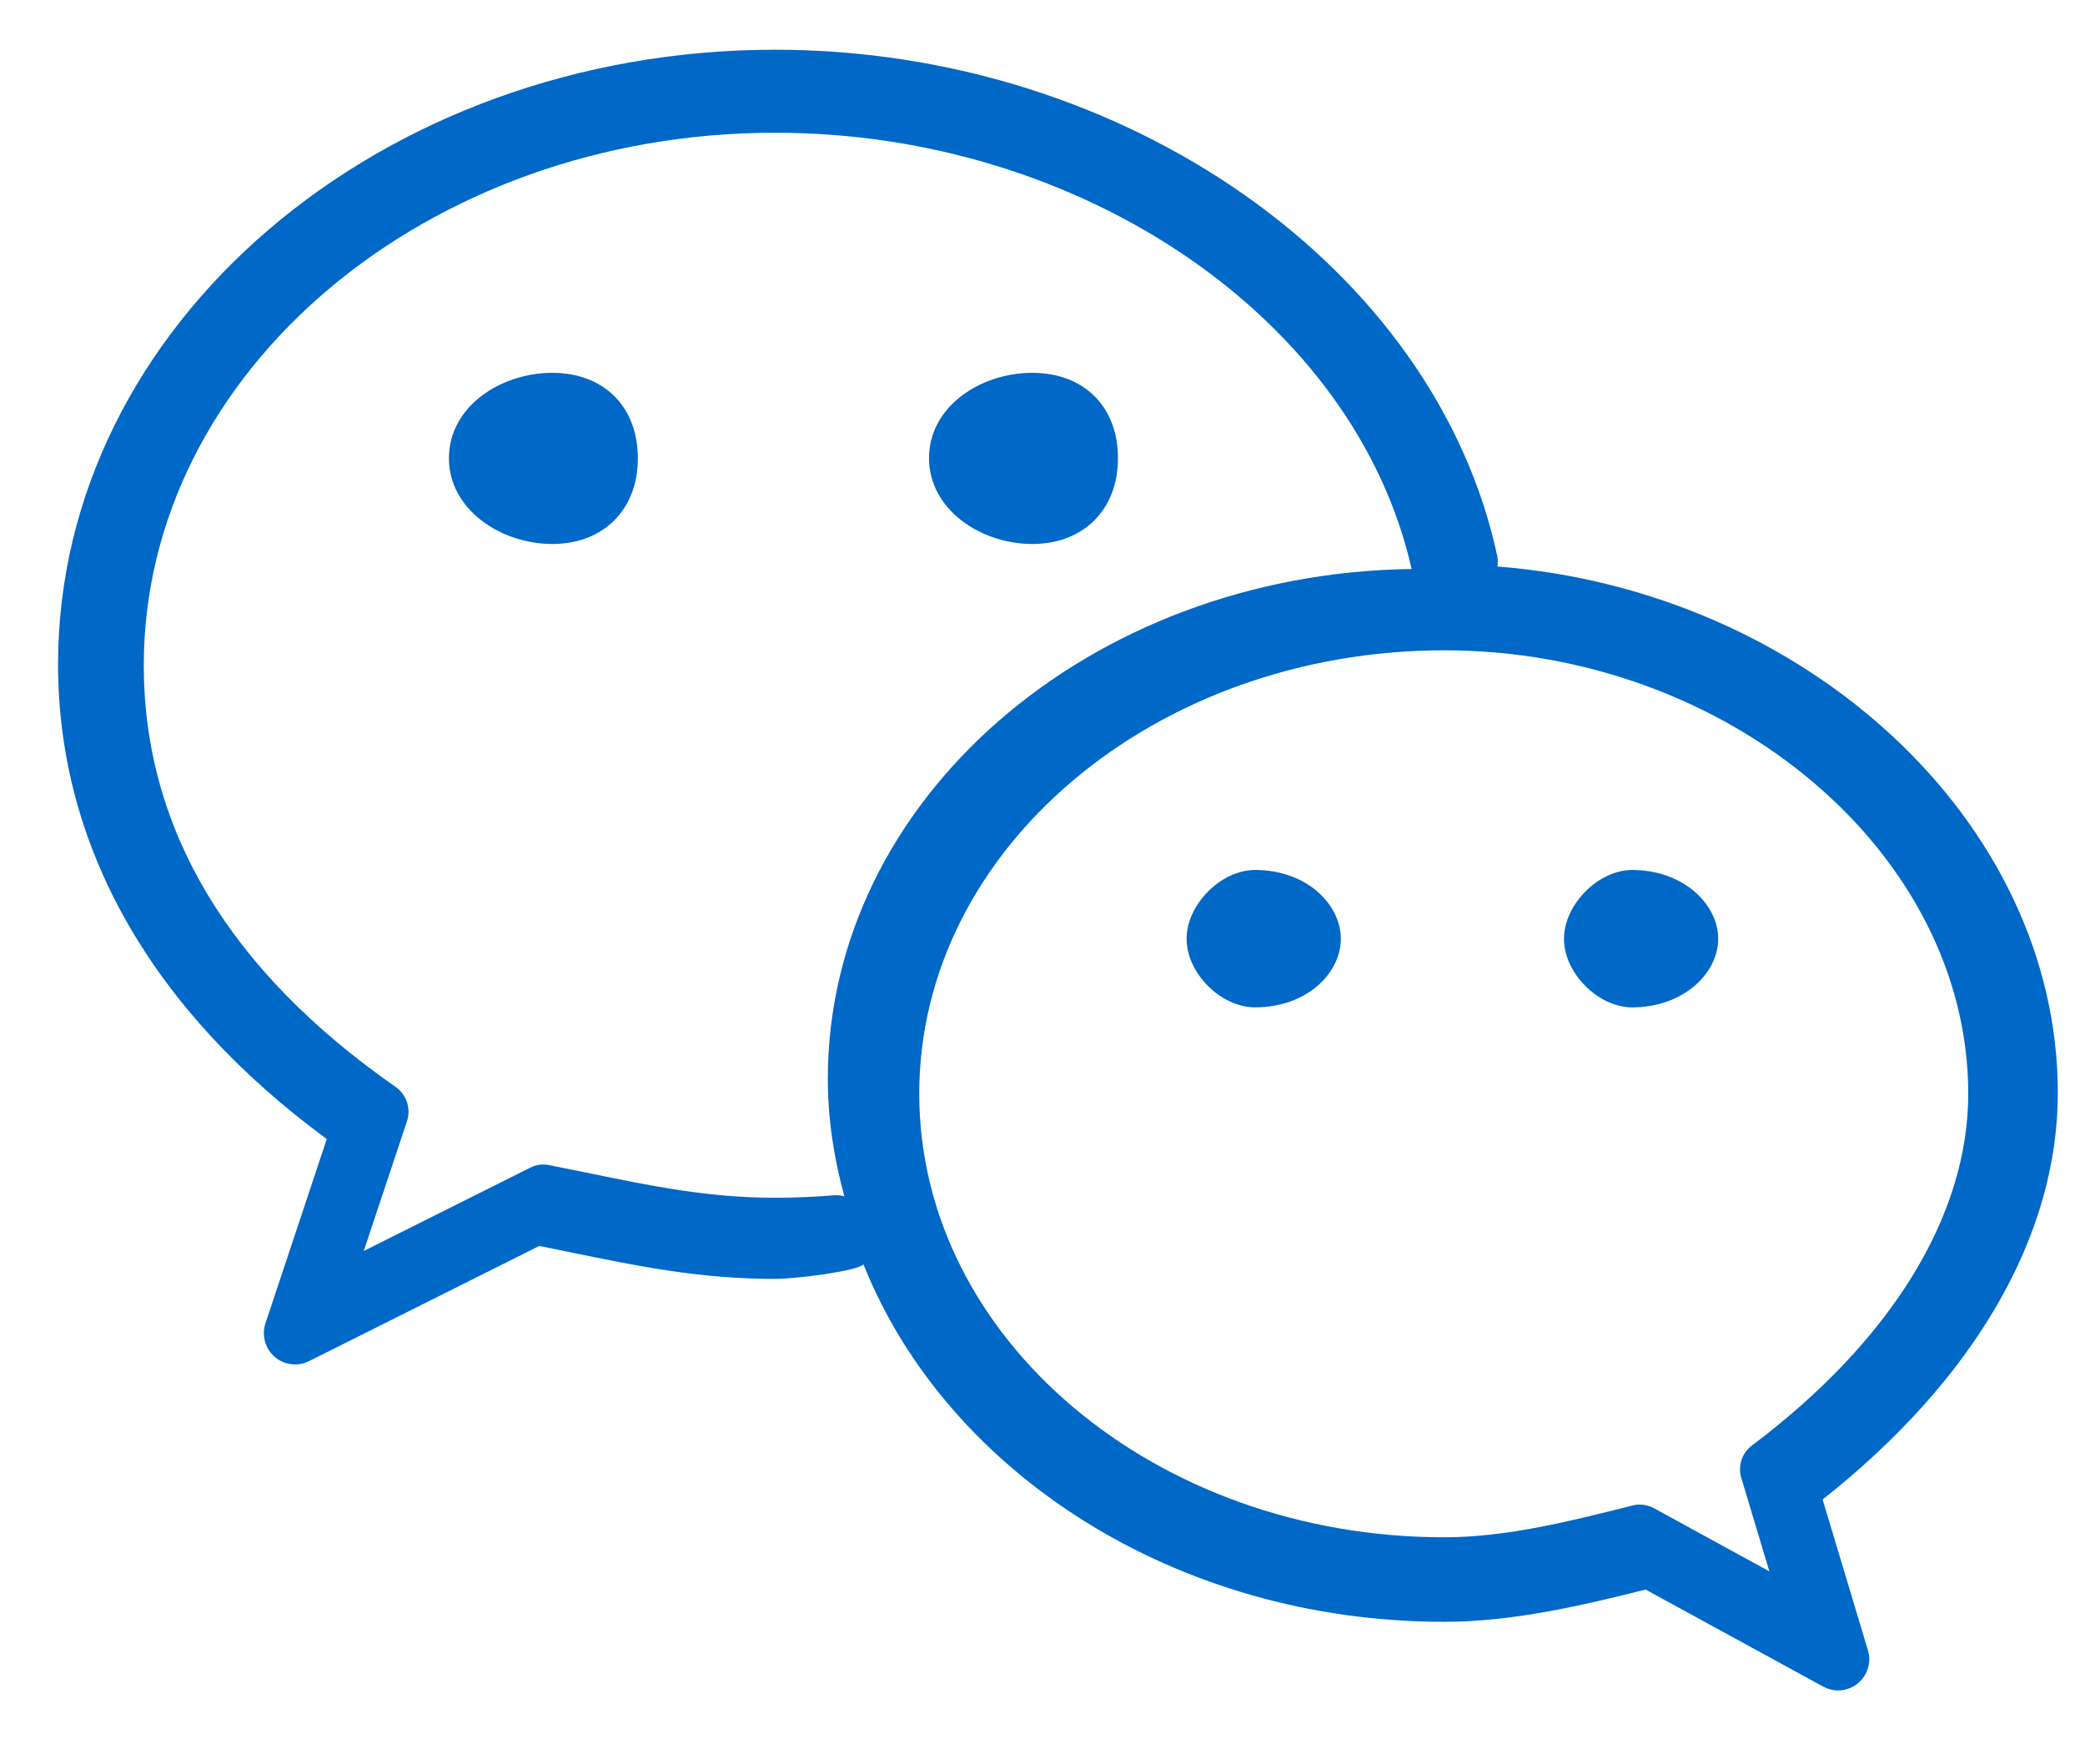 <?xml version="1.0" encoding="UTF-8"?>
<svg width="26px" height="22px" viewBox="0 0 26 22" version="1.1" xmlns="http://www.w3.org/2000/svg" xmlns:xlink="http://www.w3.org/1999/xlink">
    <title>形状</title>
    <g id="页面-1" stroke="none" stroke-width="1" fill="none" fill-rule="evenodd">
        <g id="1备份-6" transform="translate(-172, -888)" fill="#0068C7" fill-rule="nonzero">
            <g id="编组-7" transform="translate(27.817, 831)">
                <g id="编组-3" transform="translate(136.183, 47)">
                    <g id="微信" transform="translate(8, 8)">
                        <path d="M12.872,8.783 C13.513,8.783 13.941,8.354 13.941,7.714 C13.941,7.067 13.514,6.649 12.872,6.649 C12.229,6.649 11.585,7.067 11.585,7.714 C11.586,8.354 12.23,8.783 12.872,8.783 L12.872,8.783 Z M6.887,6.649 C6.246,6.649 5.598,7.067 5.598,7.714 C5.598,8.354 6.246,8.783 6.887,8.783 C7.526,8.783 7.954,8.354 7.954,7.714 C7.954,7.067 7.527,6.649 6.887,6.649 Z M25.661,15.628 C25.661,12.246 22.524,9.364 18.673,9.064 C18.678,9.022 18.68,8.978 18.671,8.935 C17.899,5.335 14.027,2.62 9.665,2.62 C4.735,2.62 0.724,6.058 0.724,10.283 C0.724,12.55 1.882,14.592 4.075,16.203 L3.31,18.501 C3.261,18.651 3.306,18.815 3.425,18.919 C3.496,18.98 3.587,19.014 3.68,19.014 C3.74,19.014 3.8,19 3.855,18.972 L6.725,17.536 L7.078,17.608 C7.962,17.79 8.725,17.947 9.665,17.947 C9.942,17.947 10.703,17.846 10.767,17.765 C11.802,20.354 14.654,22.223 18.01,22.223 C18.87,22.223 19.74,22.016 20.521,21.821 L22.734,23.03 C22.792,23.062 22.857,23.079 22.92,23.079 C23.008,23.079 23.095,23.049 23.165,22.992 C23.288,22.892 23.339,22.728 23.293,22.577 L22.728,20.698 C24.622,19.202 25.661,17.411 25.661,15.628 L25.661,15.628 Z M10.405,16.904 C10.159,16.925 9.913,16.935 9.667,16.935 C8.837,16.935 8.135,16.792 7.323,16.624 L6.851,16.529 C6.769,16.511 6.684,16.523 6.61,16.561 L4.536,17.599 L5.075,15.98 C5.127,15.822 5.069,15.649 4.933,15.553 C2.849,14.1 1.793,12.331 1.793,10.295 C1.793,6.634 5.325,3.655 9.666,3.655 C13.504,3.655 16.902,5.989 17.603,9.095 C13.579,9.148 10.323,11.976 10.323,15.451 C10.323,15.956 10.4,16.445 10.529,16.917 C10.49,16.908 10.449,16.9 10.405,16.904 L10.405,16.904 Z M21.845,20.026 C21.722,20.119 21.669,20.28 21.714,20.428 L22.064,21.594 L20.626,20.807 C20.571,20.777 20.51,20.761 20.448,20.761 C20.418,20.761 20.387,20.765 20.357,20.773 C19.586,20.967 18.788,21.169 18.011,21.169 C14.4,21.169 11.463,18.687 11.463,15.638 C11.463,12.589 14.4,10.109 18.011,10.109 C21.552,10.109 24.544,12.641 24.544,15.638 C24.544,17.158 23.586,18.717 21.845,20.026 L21.845,20.026 Z M15.652,12.848 C15.224,12.848 14.797,13.279 14.797,13.706 C14.797,14.136 15.224,14.561 15.652,14.561 C16.295,14.561 16.72,14.136 16.72,13.706 C16.72,13.278 16.295,12.848 15.652,12.848 Z M20.353,12.848 C19.931,12.848 19.503,13.279 19.503,13.706 C19.503,14.136 19.931,14.561 20.353,14.561 C20.993,14.561 21.426,14.136 21.426,13.706 C21.426,13.278 20.994,12.848 20.353,12.848 Z" id="形状"></path>
                    </g>
                </g>
            </g>
        </g>
    </g>
</svg>